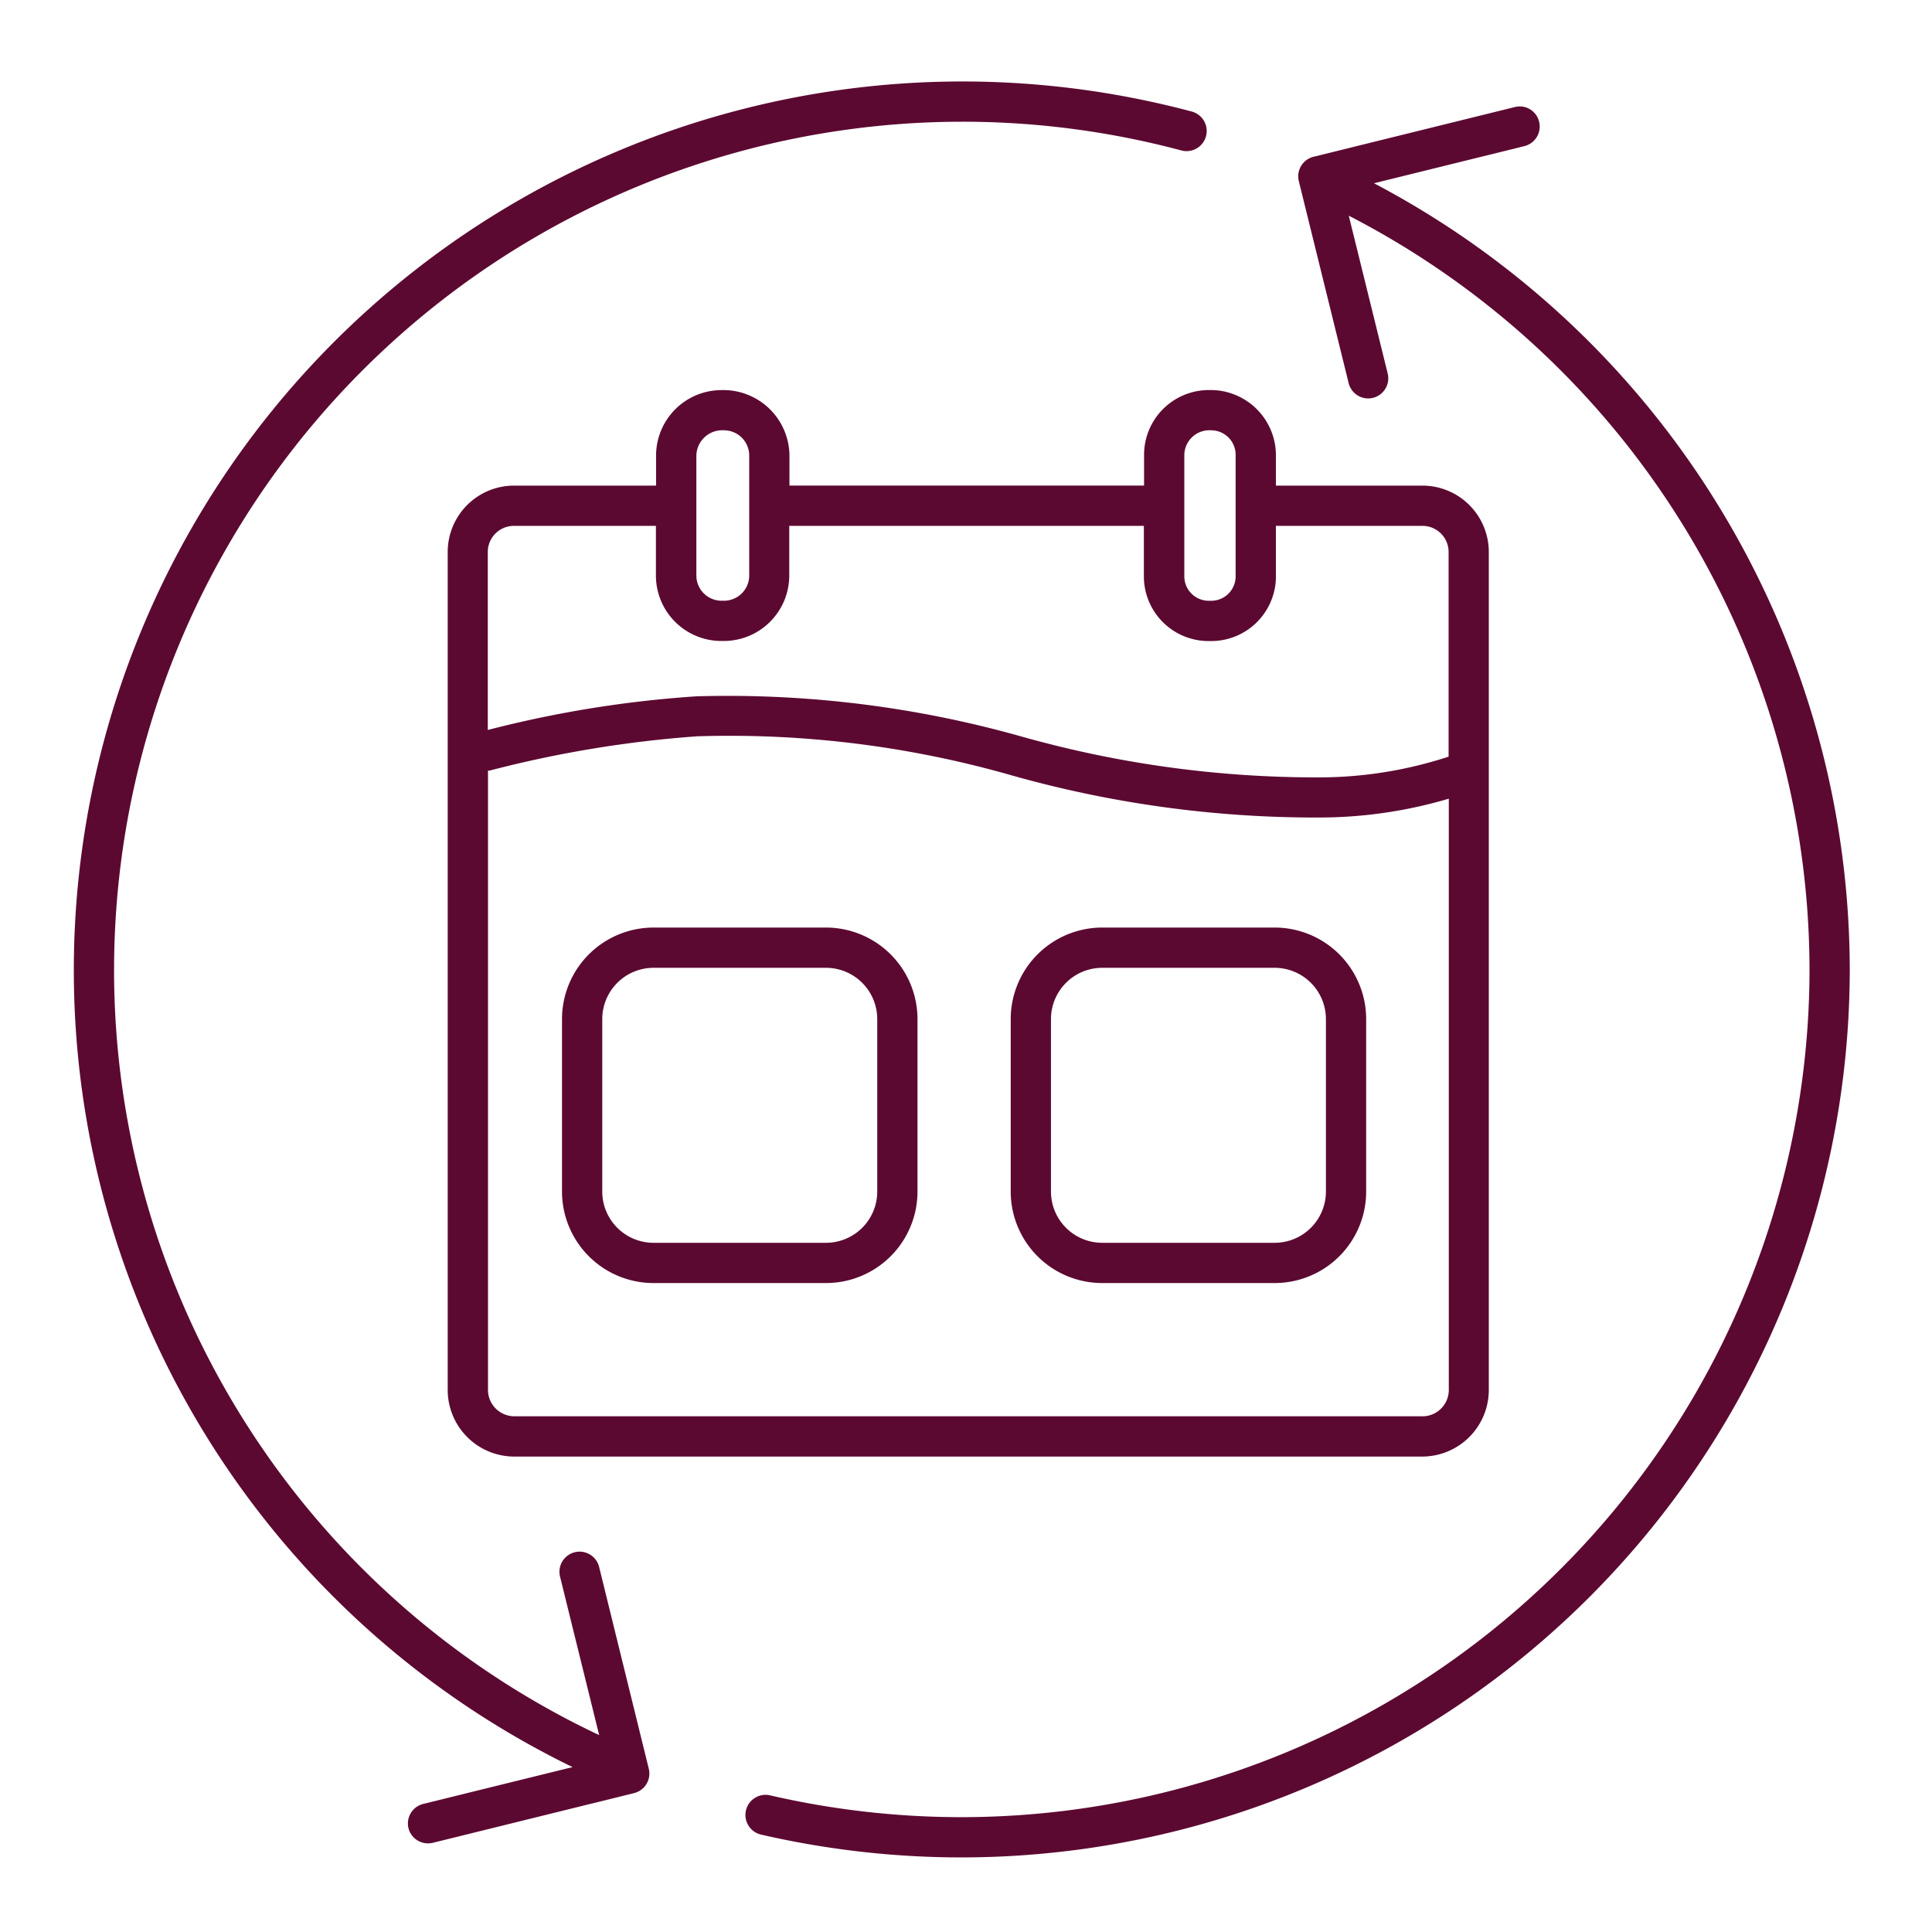 <svg xmlns="http://www.w3.org/2000/svg" width="48" height="48" viewBox="0 0 48 48"><defs><style>.a,.b{fill:#5c0931;}.a{opacity:0;}</style></defs><rect class="a" width="48" height="48"/><g transform="translate(612 -86.201)"><path class="b" d="M-583.576,97.5v.765h-8.81V97.52a1.642,1.642,0,0,0-1.687-1.627A1.628,1.628,0,0,0-595.7,97.52v.746h-3.529a1.649,1.649,0,0,0-1.648,1.648v20.82a1.656,1.656,0,0,0,1.654,1.655h22.557a1.656,1.656,0,0,0,1.655-1.655V105.4c0-.013,0-.026,0-.04V99.914a1.65,1.65,0,0,0-1.649-1.648H-580.3V97.5a1.623,1.623,0,0,0-1.668-1.608A1.61,1.61,0,0,0-583.576,97.5Zm-11.123.019a.643.643,0,0,1,.686-.627.627.627,0,0,1,.627.627V100.5a.627.627,0,0,1-.627.626h-.06a.627.627,0,0,1-.626-.626Zm18.034,23.869h-22.557a.656.656,0,0,1-.654-.655V105.346c.014,0,.027,0,.041,0a28.462,28.462,0,0,1,5.161-.852,25.5,25.5,0,0,1,7.82.974,27.8,27.8,0,0,0,7.649,1.044,11.353,11.353,0,0,0,3.2-.468v14.691A.656.656,0,0,1-576.665,121.389Zm-3.636-20.868V99.266h3.642a.649.649,0,0,1,.649.648V105a10.356,10.356,0,0,1-3.2.515,27,27,0,0,1-7.406-1.014,26.863,26.863,0,0,0-8.084-1,28.073,28.073,0,0,0-5.181.836V99.914a.649.649,0,0,1,.648-.648h3.529V100.5a1.627,1.627,0,0,0,1.626,1.626h.06a1.628,1.628,0,0,0,1.627-1.626V99.266h8.81v1.255a1.608,1.608,0,0,0,1.607,1.607h.061A1.608,1.608,0,0,0-580.3,100.521Zm-2.275-3.02a.623.623,0,0,1,.668-.608.608.608,0,0,1,.607.608v3.02a.607.607,0,0,1-.607.607h-.061a.607.607,0,0,1-.607-.607Z"/><path class="b" d="M-591.478,109.246h-4.287a2.275,2.275,0,0,0-2.272,2.273v4.287a2.274,2.274,0,0,0,2.272,2.272h4.287a2.275,2.275,0,0,0,2.273-2.272v-4.287A2.276,2.276,0,0,0-591.478,109.246Zm1.273,6.56a1.274,1.274,0,0,1-1.273,1.272h-4.287a1.274,1.274,0,0,1-1.272-1.272v-4.287a1.275,1.275,0,0,1,1.272-1.273h4.287a1.275,1.275,0,0,1,1.273,1.273Z"/><path class="b" d="M-580.33,109.246h-4.287a2.275,2.275,0,0,0-2.272,2.273v4.287a2.274,2.274,0,0,0,2.272,2.272h4.287a2.274,2.274,0,0,0,2.272-2.272v-4.287A2.275,2.275,0,0,0-580.33,109.246Zm1.272,6.56a1.274,1.274,0,0,1-1.272,1.272h-4.287a1.274,1.274,0,0,1-1.272-1.272v-4.287a1.275,1.275,0,0,1,1.272-1.273h4.287a1.275,1.275,0,0,1,1.272,1.273Z"/><path class="b" d="M-597.115,125.131a.5.5,0,0,0-.606-.365.5.5,0,0,0-.365.605l.972,3.938a21.017,21.017,0,0,1-12.052-19.025,21.083,21.083,0,0,1,21.06-21.059,21.1,21.1,0,0,1,5.457.714.5.5,0,0,0,.612-.355.5.5,0,0,0-.355-.612,22.151,22.151,0,0,0-5.714-.747,22.083,22.083,0,0,0-22.06,22.059,22.019,22.019,0,0,0,12.391,19.82l-3.711.915a.5.5,0,0,0-.366.6.5.5,0,0,0,.486.38.562.562,0,0,0,.12-.014l5-1.235a.5.5,0,0,0,.307-.226.5.5,0,0,0,.058-.379Z"/><path class="b" d="M-577.864,90.754l3.738-.923a.5.5,0,0,0,.365-.605.494.494,0,0,0-.605-.365l-5,1.235a.5.5,0,0,0-.365.606l1.238,5.018a.5.5,0,0,0,.485.38.505.505,0,0,0,.12-.015.5.5,0,0,0,.366-.6l-.968-3.925a21.111,21.111,0,0,1,11.447,18.729,21.083,21.083,0,0,1-21.058,21.059,21.17,21.17,0,0,1-4.766-.542.5.5,0,0,0-.6.375.5.5,0,0,0,.375.6,22.222,22.222,0,0,0,4.991.567,22.083,22.083,0,0,0,22.058-22.059A22.115,22.115,0,0,0-577.864,90.754Z"/></g></svg>